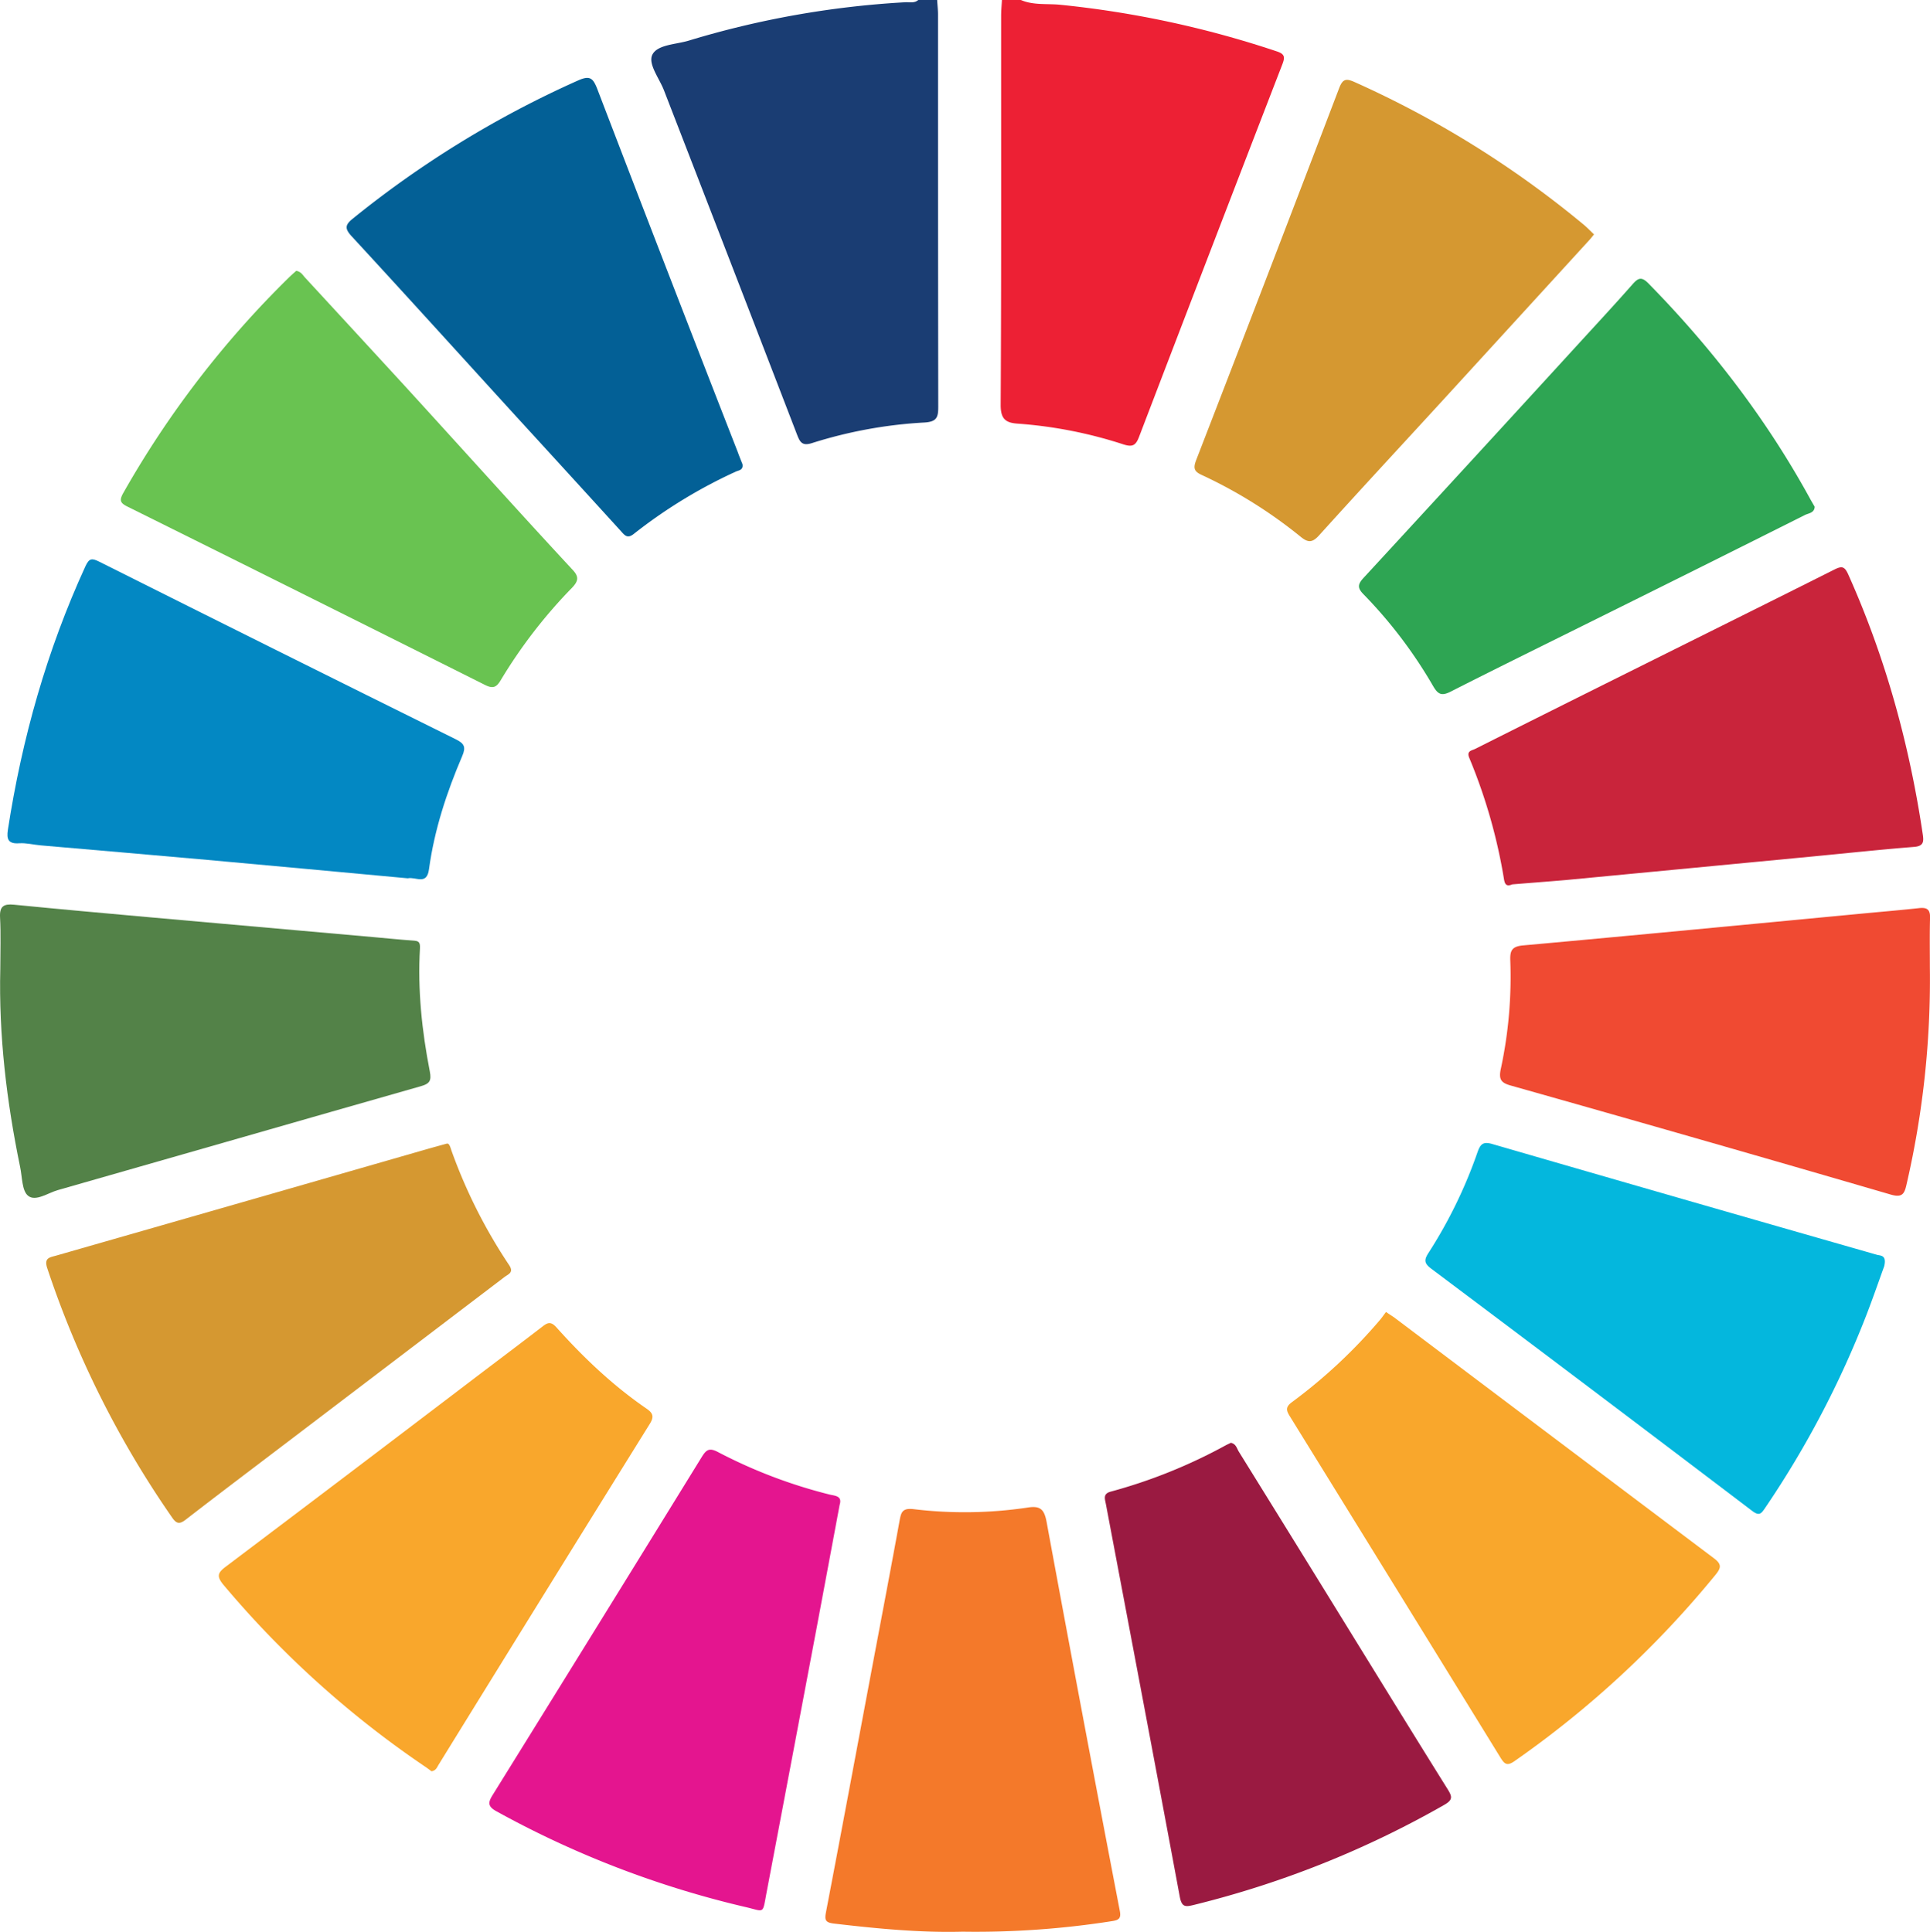 <svg xmlns="http://www.w3.org/2000/svg" viewBox="0 0 714.35 715.16"><defs><style>.cls-1{fill:#1a3d73;}.cls-2{fill:#ed2034;}.cls-3{fill:#d59831;}.cls-4{fill:#e4158f;}.cls-5{fill:#538248;}.cls-6{fill:#f4792a;}.cls-7{fill:#0388c3;}.cls-8{fill:#f9a72c;}.cls-9{fill:#69c351;}.cls-10{fill:#2ea553;}.cls-11{fill:#9a1a41;}.cls-12{fill:#c9243b;}.cls-13{fill:#036096;}.cls-14{fill:#f04a32;}.cls-15{fill:#04b7dd;}</style></defs><title>ods-wheel</title><g id="Layer_2" data-name="Layer 2"><g id="Layer_1-2" data-name="Layer 1"><path class="cls-1" d="M346.86,0c.11,1.82.32,3.64.32,5.46q0,72.5.09,145c0,3.89-.39,5.66-5.1,5.95A167.63,167.63,0,0,0,300.63,164c-3.56,1.15-4.48-.13-5.58-3q-24.58-63.81-49.3-127.57c-1.72-4.46-6-9.78-4.28-13.21,1.89-3.72,8.66-3.75,13.38-5.16A341.14,341.14,0,0,1,335.09.83c1.57-.08,3.36.43,4.77-.83Z"/><path class="cls-2" d="M377.86,0c4.66,2,9.69,1.29,14.51,1.76A368.22,368.22,0,0,1,472.51,19c3.12,1,3.13,2.21,2.09,4.9q-26.63,68.86-53,137.82c-1.18,3.08-2.32,3.88-5.67,2.83a163.52,163.52,0,0,0-39-7.7c-4.64-.29-6.58-1.61-6.55-7,.27-48,.15-96,.17-143.93,0-2,.2-4,.3-6Z"/><path class="cls-3" d="M165.28,423.38c1.06-.35,1.41,1.41,1.89,2.75a193.57,193.57,0,0,0,21.25,42.16c1.9,2.82-.27,3.36-1.73,4.48l-82.17,62.49c-11.91,9.05-23.85,18.06-35.68,27.22-2.21,1.71-3.39,1.82-5.1-.65a361.47,361.47,0,0,1-46.25-92.34c-1.32-3.95,1-4,3.46-4.72q68.72-19.7,137.43-39.47C160.3,424.75,162.22,424.23,165.28,423.38Z"/><path class="cls-4" d="M310.78,557.06q-4.18,22.4-8.34,44.62-9.32,49.42-18.69,98.82c-1.59,8.34-.6,7.14-7.77,5.48a359.73,359.73,0,0,1-92.18-35.43c-3.19-1.75-3.28-3.15-1.49-6Q221.13,602,259.7,539.43c1.71-2.78,2.83-3.6,6.07-1.88a186.45,186.45,0,0,0,41.31,15.72C308.93,553.74,311.85,553.68,310.78,557.06Z"/><path class="cls-5" d="M.11,358.61c0-6.33.24-12.66-.09-19-.22-4.18,1.4-5.07,5.19-4.7,16.71,1.65,33.44,3.15,50.17,4.65q41.49,3.71,83,7.36c4.81.43,9.61.93,14.42,1.26,2,.13,2.78.38,2.64,2.87-.89,15.35.71,30.56,3.65,45.6.68,3.49-.11,4.54-3.37,5.47C110.92,414.88,66.2,427.8,21.43,440.56c-3.7,1.05-8.23,4.34-11,2.13-2.36-1.85-2.18-7-3-10.77C2.45,407.74-.49,383.34.11,358.61Z"/><path class="cls-6" d="M356.23,715.09c-15.42.42-31.46-1.11-47.5-3-3.27-.38-3.57-1.32-3-4.26,5.62-29.36,11.09-58.75,16.61-88.13,3.56-18.94,7.18-37.86,10.63-56.81.57-3.15,1.08-4.67,5.15-4.22a157.63,157.63,0,0,0,42.26-.59c4.65-.75,6.13.66,7,5.33q13.28,72,27.1,144c.51,2.67-.26,3.37-2.83,3.76A324.16,324.16,0,0,1,356.23,715.09Z"/><path class="cls-7" d="M150.93,325.14c-24.67-2.27-49.49-4.6-74.31-6.83-20.53-1.85-41.07-3.57-61.6-5.37-2.65-.23-5.31-.95-7.92-.77-4.08.29-4.72-1.54-4.18-5,5.22-33.79,14.41-66.38,28.68-97.52,1.41-3.07,2.44-3.07,5.17-1.7q65.85,33,131.85,65.68c3.2,1.59,3.94,2.82,2.46,6.27-5.75,13.44-10.31,27.31-12.29,41.85C158,327.88,153.86,324.47,150.93,325.14Z"/><path class="cls-8" d="M513,485.68c1.36.93,2.2,1.45,3,2q59.14,44.6,118.33,89.14c3,2.21,2.72,3.6.65,6.14a367.4,367.4,0,0,1-74.43,69c-2.71,1.89-3.68,1.12-5.16-1.27q-38.79-63-77.74-126c-1.37-2.22-2.23-3.6.53-5.63a193.85,193.85,0,0,0,32.73-30.61C511.6,487.63,512.24,486.66,513,485.68Z"/><path class="cls-3" d="M590,86.77c-.74.9-1.32,1.67-2,2.38q-26.61,29.12-53.23,58.22c-15.52,16.94-31.15,33.77-46.54,50.82-2.52,2.79-4.1,2.73-6.83.51a174.47,174.47,0,0,0-36.71-22.92c-2.7-1.26-3.07-2.48-2-5.33q26.64-68.79,52.93-137.72c1.28-3.37,2.44-3.85,5.7-2.38A368.46,368.46,0,0,1,586.2,83.19C587.47,84.24,588.6,85.45,590,86.77Z"/><path class="cls-8" d="M159.71,655.71c-.63-.46-1.4-1.07-2.22-1.62a363.16,363.16,0,0,1-74.64-67.23c-2.87-3.39-2.25-4.69.85-7q46.17-34.83,92.19-69.87c8.34-6.33,16.71-12.63,25-19,2-1.58,3.17-1.73,5.14.47,10,11.17,20.86,21.48,33.27,30,2.37,1.63,2.88,2.95,1.22,5.62Q201.32,590.1,162.33,653.3C161.74,654.26,161.37,655.46,159.71,655.71Z"/><path class="cls-9" d="M109.64,100.26c1.79.29,2.43,1.59,3.3,2.53q18.45,20,36.82,40c12.9,14.12,25.72,28.31,38.6,42.45Q200.12,198.19,212,211c2.23,2.39,2.19,4-.22,6.53a186.41,186.41,0,0,0-26.45,34.28c-1.65,2.79-3,3.16-5.86,1.72q-66.1-33.12-132.32-66c-2.72-1.35-3.05-2.34-1.46-5.14a360.14,360.14,0,0,1,61.19-79.61C107.81,101.87,108.81,101,109.64,100.26Z"/><path class="cls-10" d="M671.67,187.6c-.11,2.27-2.19,2.38-3.51,3q-38.07,19.1-76.2,38c-18.32,9.12-36.7,18.12-54.94,27.39-3.29,1.67-4.67,1.24-6.53-1.92a172,172,0,0,0-25.84-34.1c-2.29-2.32-2.12-3.69,0-6q40.46-43.88,80.74-87.94c6.3-6.87,12.63-13.72,18.79-20.71,2.08-2.36,3.32-3.12,6-.36,23.43,23.89,43.62,50.17,59.72,79.55C670.5,185.6,671.1,186.6,671.67,187.6Z"/><path class="cls-11" d="M455.58,534.11c1.93.39,2.22,2.12,2.95,3.29q21.4,34.48,42.66,69c11.51,18.65,23,37.34,34.6,55.91,1.76,2.81,2,4-1.29,5.87a360.15,360.15,0,0,1-92.6,37c-3.14.77-4.5.9-5.24-3.09-9-48.44-18.17-96.84-27.33-145.25-.37-1.95-1.19-3.86,1.8-4.66a194.14,194.14,0,0,0,42.78-17.27C454.48,534.63,455.08,534.36,455.58,534.11Z"/><path class="cls-12" d="M559.74,327.39c-2.11.88-2.73.06-3.06-1.87a201.49,201.49,0,0,0-12.83-44.89c-1.14-2.69.86-2.75,2.12-3.38q27.37-13.74,54.78-27.39c26.07-13,52.16-25.94,78.18-39,2.82-1.42,3.82-1.21,5.18,1.83,13.8,30.82,22.65,63,27.59,96.36.39,2.66.17,4.19-3.24,4.46-12.59,1-25.14,2.36-37.71,3.56q-45.64,4.37-91.29,8.72C572.83,326.36,566.2,326.85,559.74,327.39Z"/><path class="cls-13" d="M274.79,171.78c.43,2.28-1.4,2.33-2.43,2.8a185.29,185.29,0,0,0-37.75,23.05c-2.35,1.87-3.35.62-4.78-1q-19.32-21.23-38.72-42.4c-20.3-22.26-40.51-44.6-60.93-66.74-2.63-2.85-2.5-4.22.39-6.55a375.19,375.19,0,0,1,83.38-51.15c4.31-1.91,5.52-1,7.13,3.16q25.79,67.29,52,134.43C273.66,169,274.28,170.5,274.79,171.78Z"/><path class="cls-14" d="M714.3,358.11a336.73,336.73,0,0,1-8.68,80.55c-.76,3.38-1.64,4.77-5.86,3.54q-70-20.42-140.25-40.25c-3.68-1-4.94-2.06-4-6.33A162,162,0,0,0,559,355.47c-.13-3.65.68-5.12,4.77-5.49,41.87-3.78,83.71-7.82,125.56-11.79,6.95-.66,13.9-1.24,20.84-2,2.86-.33,4.27.3,4.2,3.51C714.19,345.82,714.3,352,714.3,358.11Z"/><path class="cls-15" d="M697.4,468.77c-1.86,5.1-4.13,11.69-6.64,18.18a356.71,356.71,0,0,1-37.44,71.29c-1.45,2.15-2.19,3.05-4.8,1.07q-59.24-45-118.72-89.61c-2.55-1.92-2.85-3.13-1.12-5.82a174.54,174.54,0,0,0,18.25-37.52c1-2.81,2.05-3.83,5.32-2.88q71.15,20.63,142.36,41C695.88,464.9,698.45,464.42,697.4,468.77Z"/></g></g></svg>